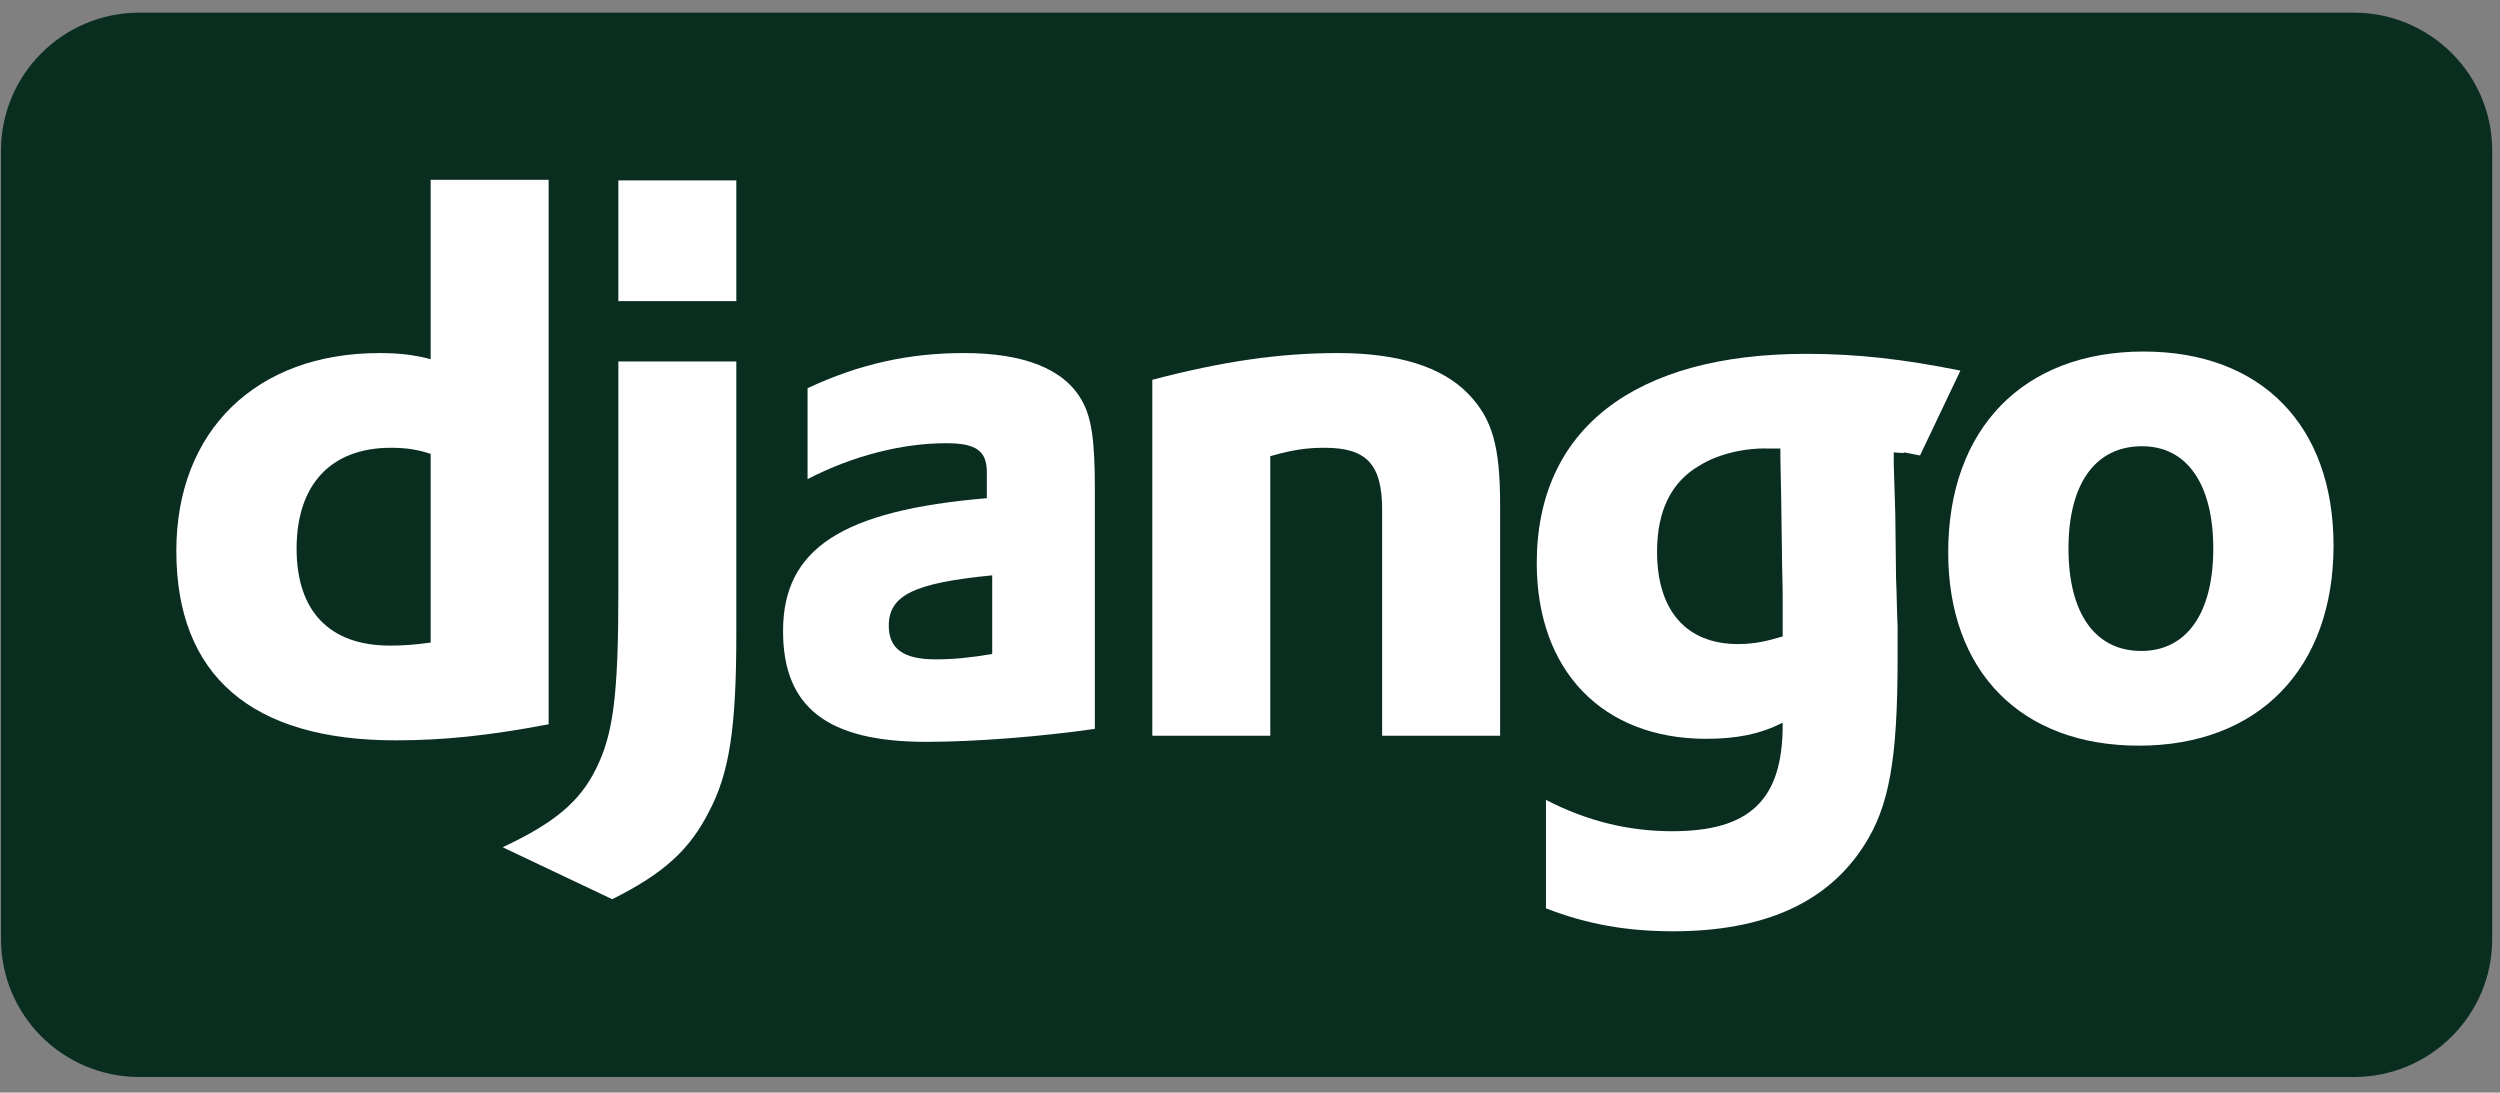 <?xml version="1.0" encoding="UTF-8"?> <svg xmlns="http://www.w3.org/2000/svg" width="135" height="59" viewBox="0 0 135 59" fill="none"><rect x="0" y="0" width="135" height="59" fill="#808080" stroke="none"/><g clip-path="url(#clip0_150_779)"><path d="M134.579 50.707C134.579 54.822 131.234 58.158 127.107 58.158H7.525C3.398 58.158 0.053 54.822 0.053 50.707V8.135C0.053 4.02 3.398 0.684 7.525 0.684H127.107C131.234 0.684 134.579 4.02 134.579 8.135V50.707Z" fill="#092E20"></path><path d="M23.256 9.71H29.626V39.111C26.358 39.73 23.959 39.978 21.353 39.978C13.576 39.978 9.522 36.472 9.522 29.748C9.522 23.273 13.824 19.066 20.484 19.066C21.518 19.066 22.304 19.148 23.256 19.395V9.71H23.256ZM23.256 24.51C22.511 24.262 21.891 24.18 21.105 24.18C17.878 24.18 16.016 26.16 16.016 29.624C16.016 33.007 17.795 34.863 21.063 34.863C21.766 34.863 22.346 34.822 23.256 34.698V24.51Z" fill="white"></path><path d="M39.761 19.519V34.245C39.761 39.318 39.389 41.751 38.272 43.855C37.237 45.876 35.872 47.154 33.059 48.557L27.144 45.752C29.957 44.432 31.322 43.278 32.19 41.503C33.101 39.689 33.391 37.585 33.391 32.058V19.519H39.761ZM33.391 9.743H39.761V16.261H33.391V9.743Z" fill="white"></path><path d="M43.609 20.963C46.422 19.643 49.111 19.065 52.048 19.065C55.316 19.065 57.467 19.932 58.419 21.623C58.956 22.571 59.122 23.808 59.122 26.449V39.359C56.267 39.772 52.668 40.06 50.021 40.06C44.685 40.06 42.285 38.204 42.285 34.08C42.285 29.624 45.47 27.562 53.289 26.902V25.499C53.289 24.345 52.71 23.933 51.096 23.933C48.739 23.933 46.091 24.592 43.609 25.871V20.963H43.609ZM53.579 31.068C49.359 31.481 47.994 32.141 47.994 33.791C47.994 35.028 48.78 35.605 50.517 35.605C51.469 35.605 52.337 35.523 53.579 35.317V31.068Z" fill="white"></path><path d="M62.225 20.509C65.989 19.519 69.092 19.065 72.236 19.065C75.504 19.065 77.862 19.807 79.269 21.252C80.592 22.612 81.006 24.097 81.006 27.274V39.73H74.635V27.521C74.635 25.088 73.808 24.18 71.533 24.18C70.664 24.18 69.878 24.262 68.595 24.634V39.73H62.225V20.509H62.225Z" fill="white"></path><path d="M83.482 43.195C85.716 44.349 87.95 44.886 90.308 44.886C94.486 44.886 96.265 43.195 96.265 39.153C96.265 39.111 96.265 39.07 96.265 39.028C95.024 39.647 93.783 39.895 92.128 39.895C86.543 39.895 82.985 36.224 82.985 30.408C82.985 23.19 88.24 19.107 97.547 19.107C100.277 19.107 102.801 19.395 105.862 20.013L103.681 24.596C101.985 24.266 103.545 24.551 102.263 24.428V25.087L102.346 27.768L102.387 31.233C102.428 32.099 102.428 32.965 102.47 33.831C102.47 34.615 102.47 34.987 102.47 35.564C102.47 41.009 102.015 43.566 100.65 45.669C98.664 48.763 95.23 50.289 90.349 50.289C87.867 50.289 85.716 49.918 83.482 49.051V43.195H83.482ZM96.141 24.221C96.058 24.221 95.976 24.221 95.934 24.221H95.479C94.238 24.18 92.791 24.51 91.797 25.128C90.267 25.995 89.481 27.562 89.481 29.79C89.481 32.966 91.053 34.78 93.866 34.78C94.734 34.78 95.438 34.615 96.265 34.368V33.914V32.182C96.265 31.44 96.224 30.614 96.224 29.748L96.183 26.82L96.141 24.716V24.221H96.141Z" fill="white"></path><path d="M115.752 18.983C122.123 18.983 126.011 22.984 126.011 29.459C126.011 36.1 121.958 40.266 115.504 40.266C109.133 40.266 105.203 36.265 105.203 29.831C105.203 23.148 109.258 18.983 115.752 18.983ZM115.627 35.152C118.069 35.152 119.517 33.13 119.517 29.624C119.517 26.16 118.11 24.097 115.67 24.097C113.146 24.097 111.698 26.119 111.698 29.624C111.698 33.131 113.146 35.152 115.627 35.152Z" fill="white"></path></g><defs><clipPath id="clip0_150_779"><rect width="134.526" height="57.474" fill="white" transform="translate(0.053 0.684)"></rect></clipPath></defs></svg> 